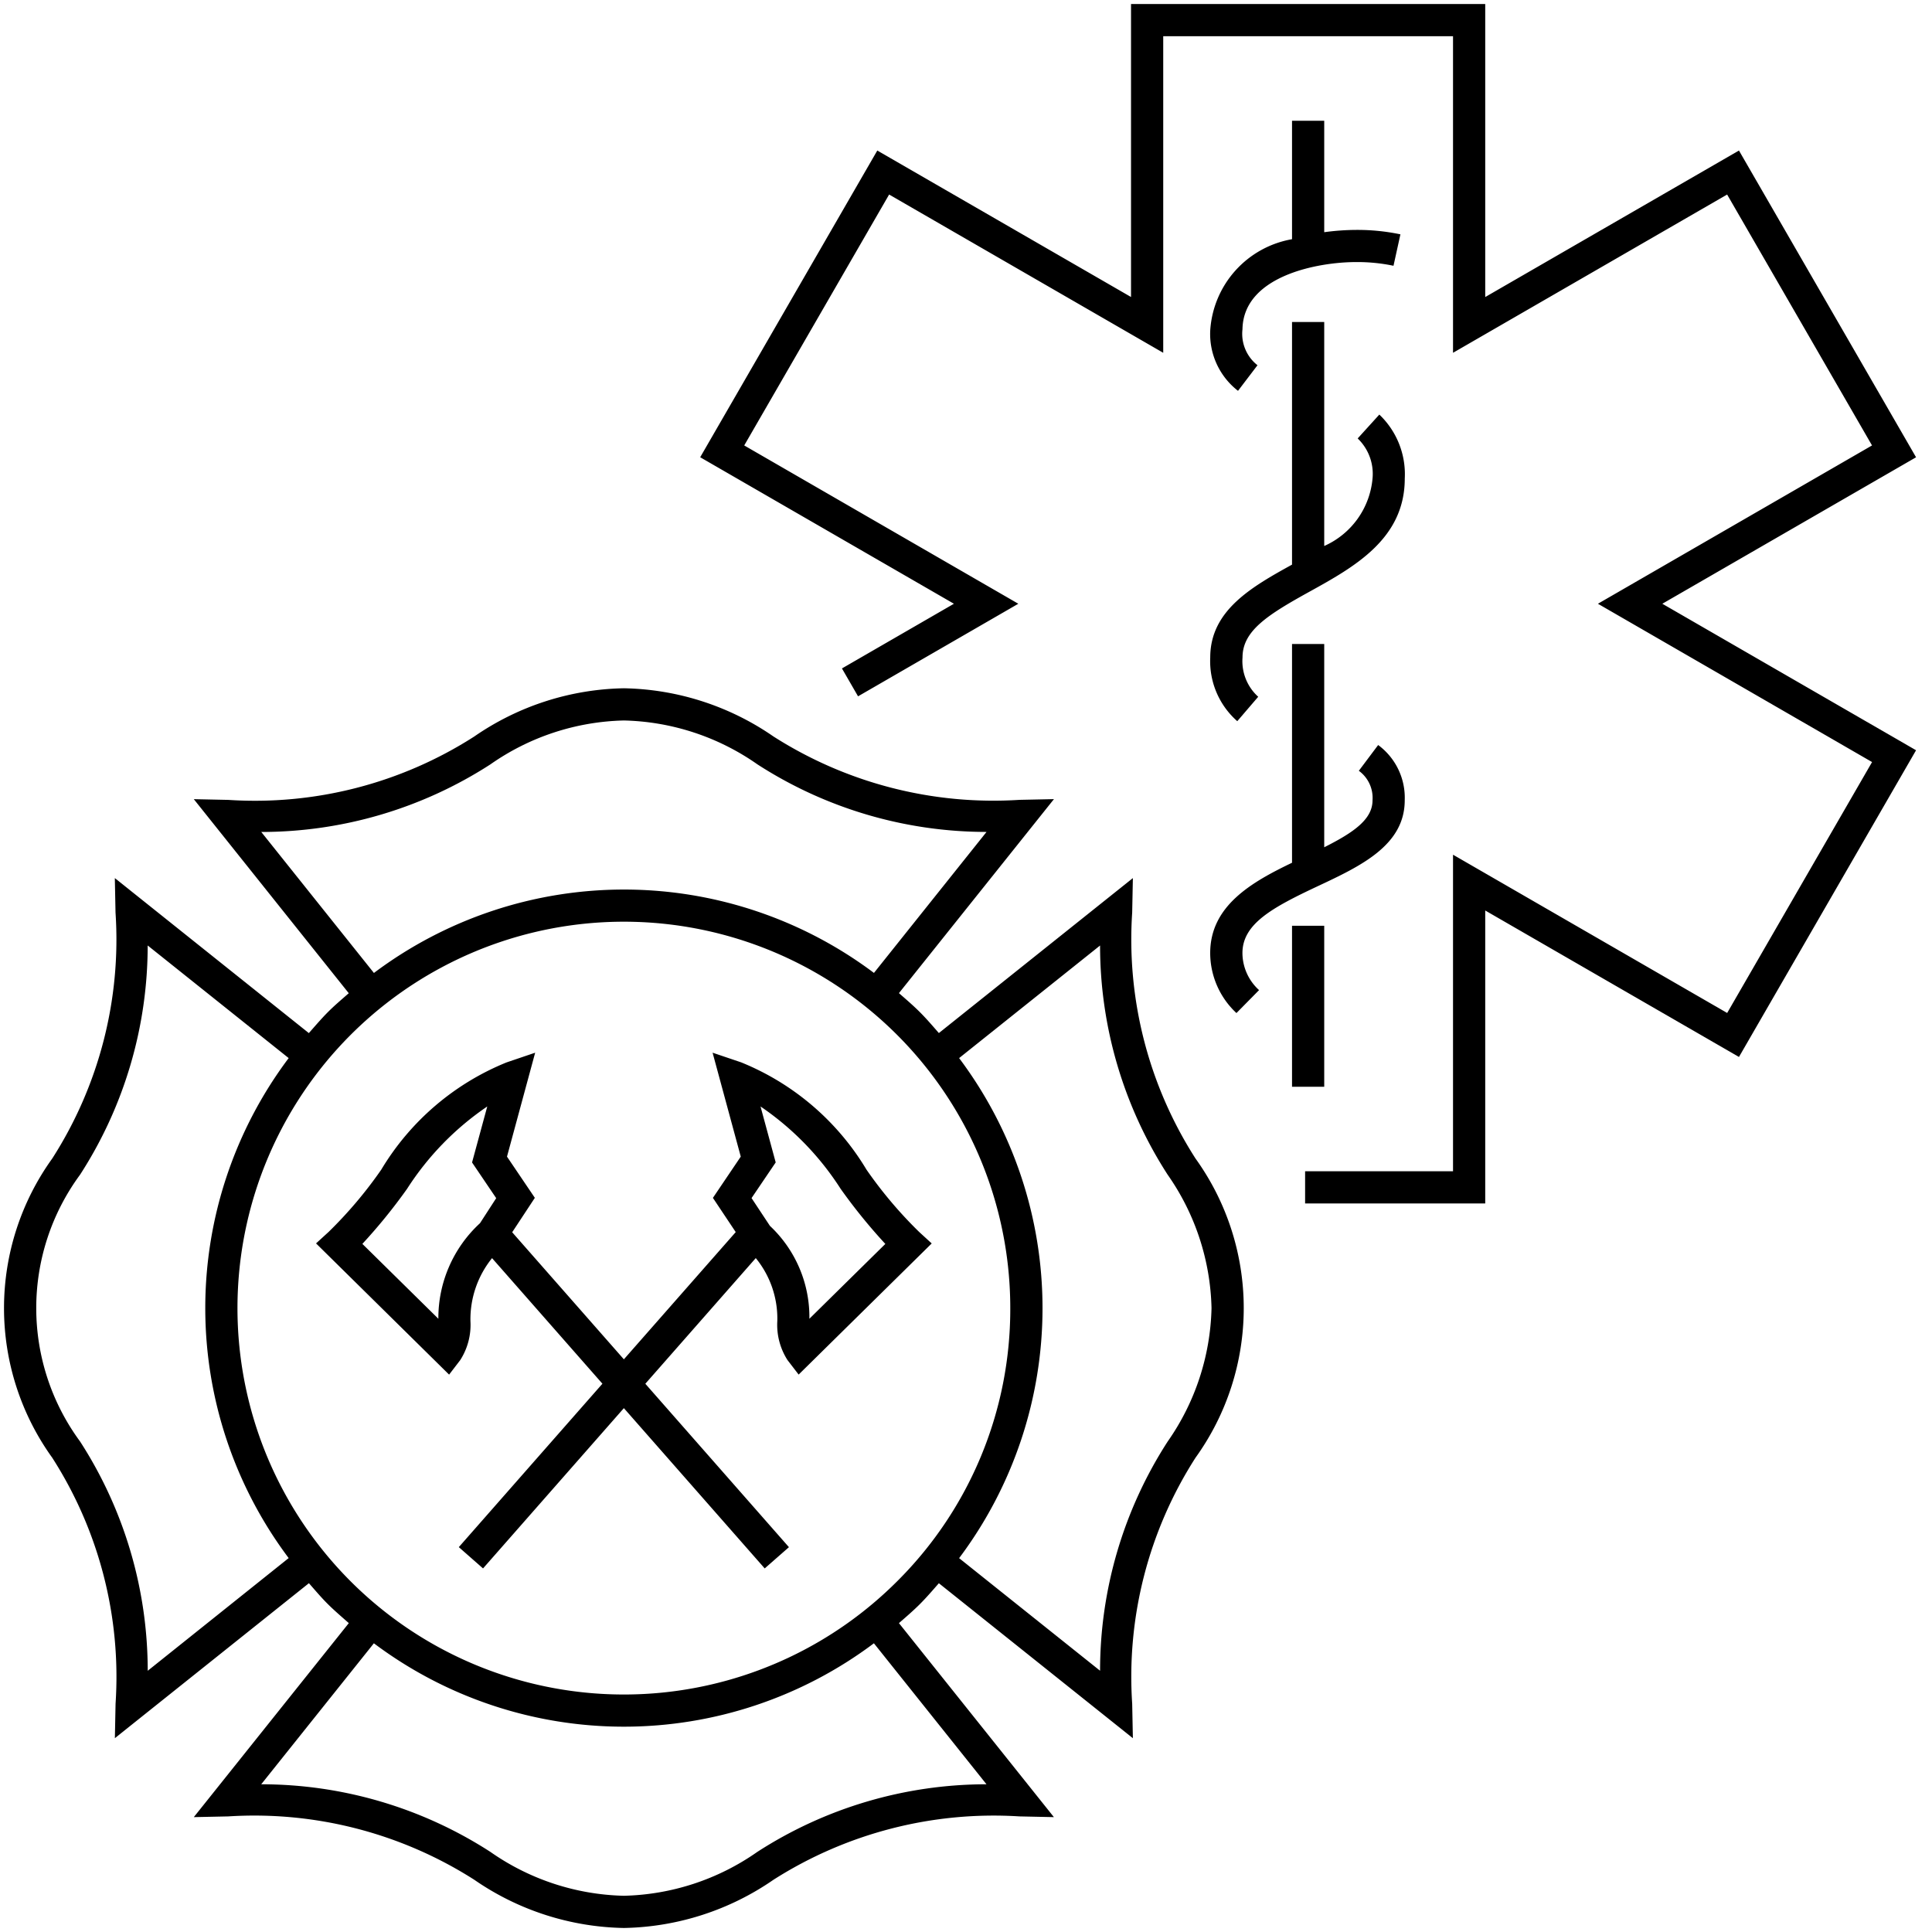 <svg id="icon-ui-svg" xmlns="http://www.w3.org/2000/svg" viewBox="0 0 48 48"><path d="M41.3 15l6.304 3.64-4.4 7.62-6.304-3.639V29.9h-4.475v-.8H36.1v-7.865l6.811 3.932 3.6-6.234L39.7 15l6.81-3.933-3.6-6.234L36.1 8.765V.9h-7.2v7.865L22.09 4.833l-3.6 6.234L25.3 15l-3.982 2.3-.4-.693L23.7 15l-6.304-3.64 4.4-7.62L28.1 7.379V.1h8.8V7.38l6.304-3.64 4.4 7.621zm-8.554 7.014c1.059-.497 2.154-1.012 2.154-2.13a1.627 1.627 0 0 0-.66-1.374l-.48.64a.834.834 0 0 1 .34.734c0 .47-.463.796-1.2 1.166V16h-.8v5.435c-1.009.484-2.033 1.072-2.033 2.244a2.043 2.043 0 0 0 .652 1.49l.562-.57a1.252 1.252 0 0 1-.413-.92c0-.728.743-1.132 1.878-1.665zM32.1 3v2.943a2.46 2.46 0 0 0-2.032 2.263 1.787 1.787 0 0 0 .69 1.504l.484-.636a.992.992 0 0 1-.373-.895c.023-1.32 1.858-1.668 2.825-1.668a4.395 4.395 0 0 1 .927.092l.172-.781a5.207 5.207 0 0 0-1.099-.11 6.055 6.055 0 0 0-.794.057V3zm.8 20h-.8v4h.8zm-2.16-5.083l.52-.606a1.192 1.192 0 0 1-.39-.977c0-.664.627-1.06 1.661-1.632 1.11-.614 2.37-1.31 2.37-2.813a2.045 2.045 0 0 0-.632-1.589l-.538.593a1.217 1.217 0 0 1 .369.996 2.031 2.031 0 0 1-1.2 1.676V8h-.8v6.028c-1.007.556-2.032 1.14-2.032 2.306a1.985 1.985 0 0 0 .671 1.583z" id="icon-ui-svg--base"/><path d="M29.702 28.783a6.364 6.364 0 0 1 0 7.434 10.081 10.081 0 0 0-1.573 6.114l.017.854-4.82-3.85c-.154.175-.305.352-.472.519-.166.166-.344.318-.52.472l3.85 4.82-.854-.018a10.186 10.186 0 0 0-6.113 1.574A6.738 6.738 0 0 1 15.5 47.9a6.738 6.738 0 0 1-3.717-1.198 10.16 10.16 0 0 0-6.113-1.574l-.855.018 3.851-4.82c-.175-.155-.353-.306-.52-.472s-.317-.345-.471-.52l-4.821 3.85.017-.853a10.081 10.081 0 0 0-1.573-6.114 6.364 6.364 0 0 1 0-7.434A10.081 10.081 0 0 0 2.87 22.67l-.017-.854 4.82 3.851c.155-.175.306-.353.472-.52s.345-.317.52-.471l-3.85-4.821.854.018a10.096 10.096 0 0 0 6.113-1.574A6.738 6.738 0 0 1 15.5 17.1a6.738 6.738 0 0 1 3.717 1.198 10.153 10.153 0 0 0 6.113 1.574l.855-.018-3.851 4.82c.176.154.354.306.52.472.167.167.318.344.472.52l4.82-3.85-.017.853a10.081 10.081 0 0 0 1.573 6.114zM9.29 24.173a10.347 10.347 0 0 1 12.423-.001l2.797-3.503a10.494 10.494 0 0 1-5.694-1.68A6.013 6.013 0 0 0 15.5 17.9a6.013 6.013 0 0 0-3.315 1.09 10.497 10.497 0 0 1-5.694 1.68zM7.172 38.71a10.345 10.345 0 0 1 0-12.422L3.669 23.49a10.492 10.492 0 0 1-1.679 5.694 5.588 5.588 0 0 0 0 6.63A10.492 10.492 0 0 1 3.67 41.51zm14.54 2.117a10.347 10.347 0 0 1-12.423 0L6.49 44.33a10.494 10.494 0 0 1 5.694 1.68A6.013 6.013 0 0 0 15.5 47.1a6.013 6.013 0 0 0 3.315-1.09 10.497 10.497 0 0 1 5.694-1.68zM25.1 32.5a9.6 9.6 0 1 0-2.812 6.788A9.534 9.534 0 0 0 25.1 32.5zm5 0a6.009 6.009 0 0 0-1.09-3.315 10.492 10.492 0 0 1-1.679-5.694l-3.502 2.797a10.348 10.348 0 0 1 0 12.424l3.502 2.797a10.492 10.492 0 0 1 1.679-5.694A6.009 6.009 0 0 0 30.1 32.5zm-6.952-1.607l-3.306 3.258-.276-.359a1.622 1.622 0 0 1-.254-.97 2.373 2.373 0 0 0-.535-1.565l-2.744 3.122 3.568 4.06-.602.528-3.499-3.982-3.499 3.982-.602-.529 3.568-4.06-2.742-3.12a2.418 2.418 0 0 0-.537 1.564 1.622 1.622 0 0 1-.254.97l-.276.36-3.306-3.26.311-.284a10.616 10.616 0 0 0 1.309-1.548 6.457 6.457 0 0 1 3.114-2.665l.71-.241-.7 2.582.692 1.024-.563.855 2.775 3.157 2.779-3.161-.567-.85.692-1.025-.7-2.582.71.24a6.457 6.457 0 0 1 3.114 2.666 10.616 10.616 0 0 0 1.309 1.548zm-11.226-.498l.406-.627-.6-.887.378-1.391a7.108 7.108 0 0 0-1.993 2.047 13.704 13.704 0 0 1-1.11 1.367l1.888 1.86a3.203 3.203 0 0 1 1.03-2.37zm10.074.51a13.704 13.704 0 0 1-1.11-1.368 7.108 7.108 0 0 0-1.991-2.047l.377 1.39-.6.886.457.691a3.105 3.105 0 0 1 .98 2.307z" id="icon-ui-svg--primary"/></svg>
